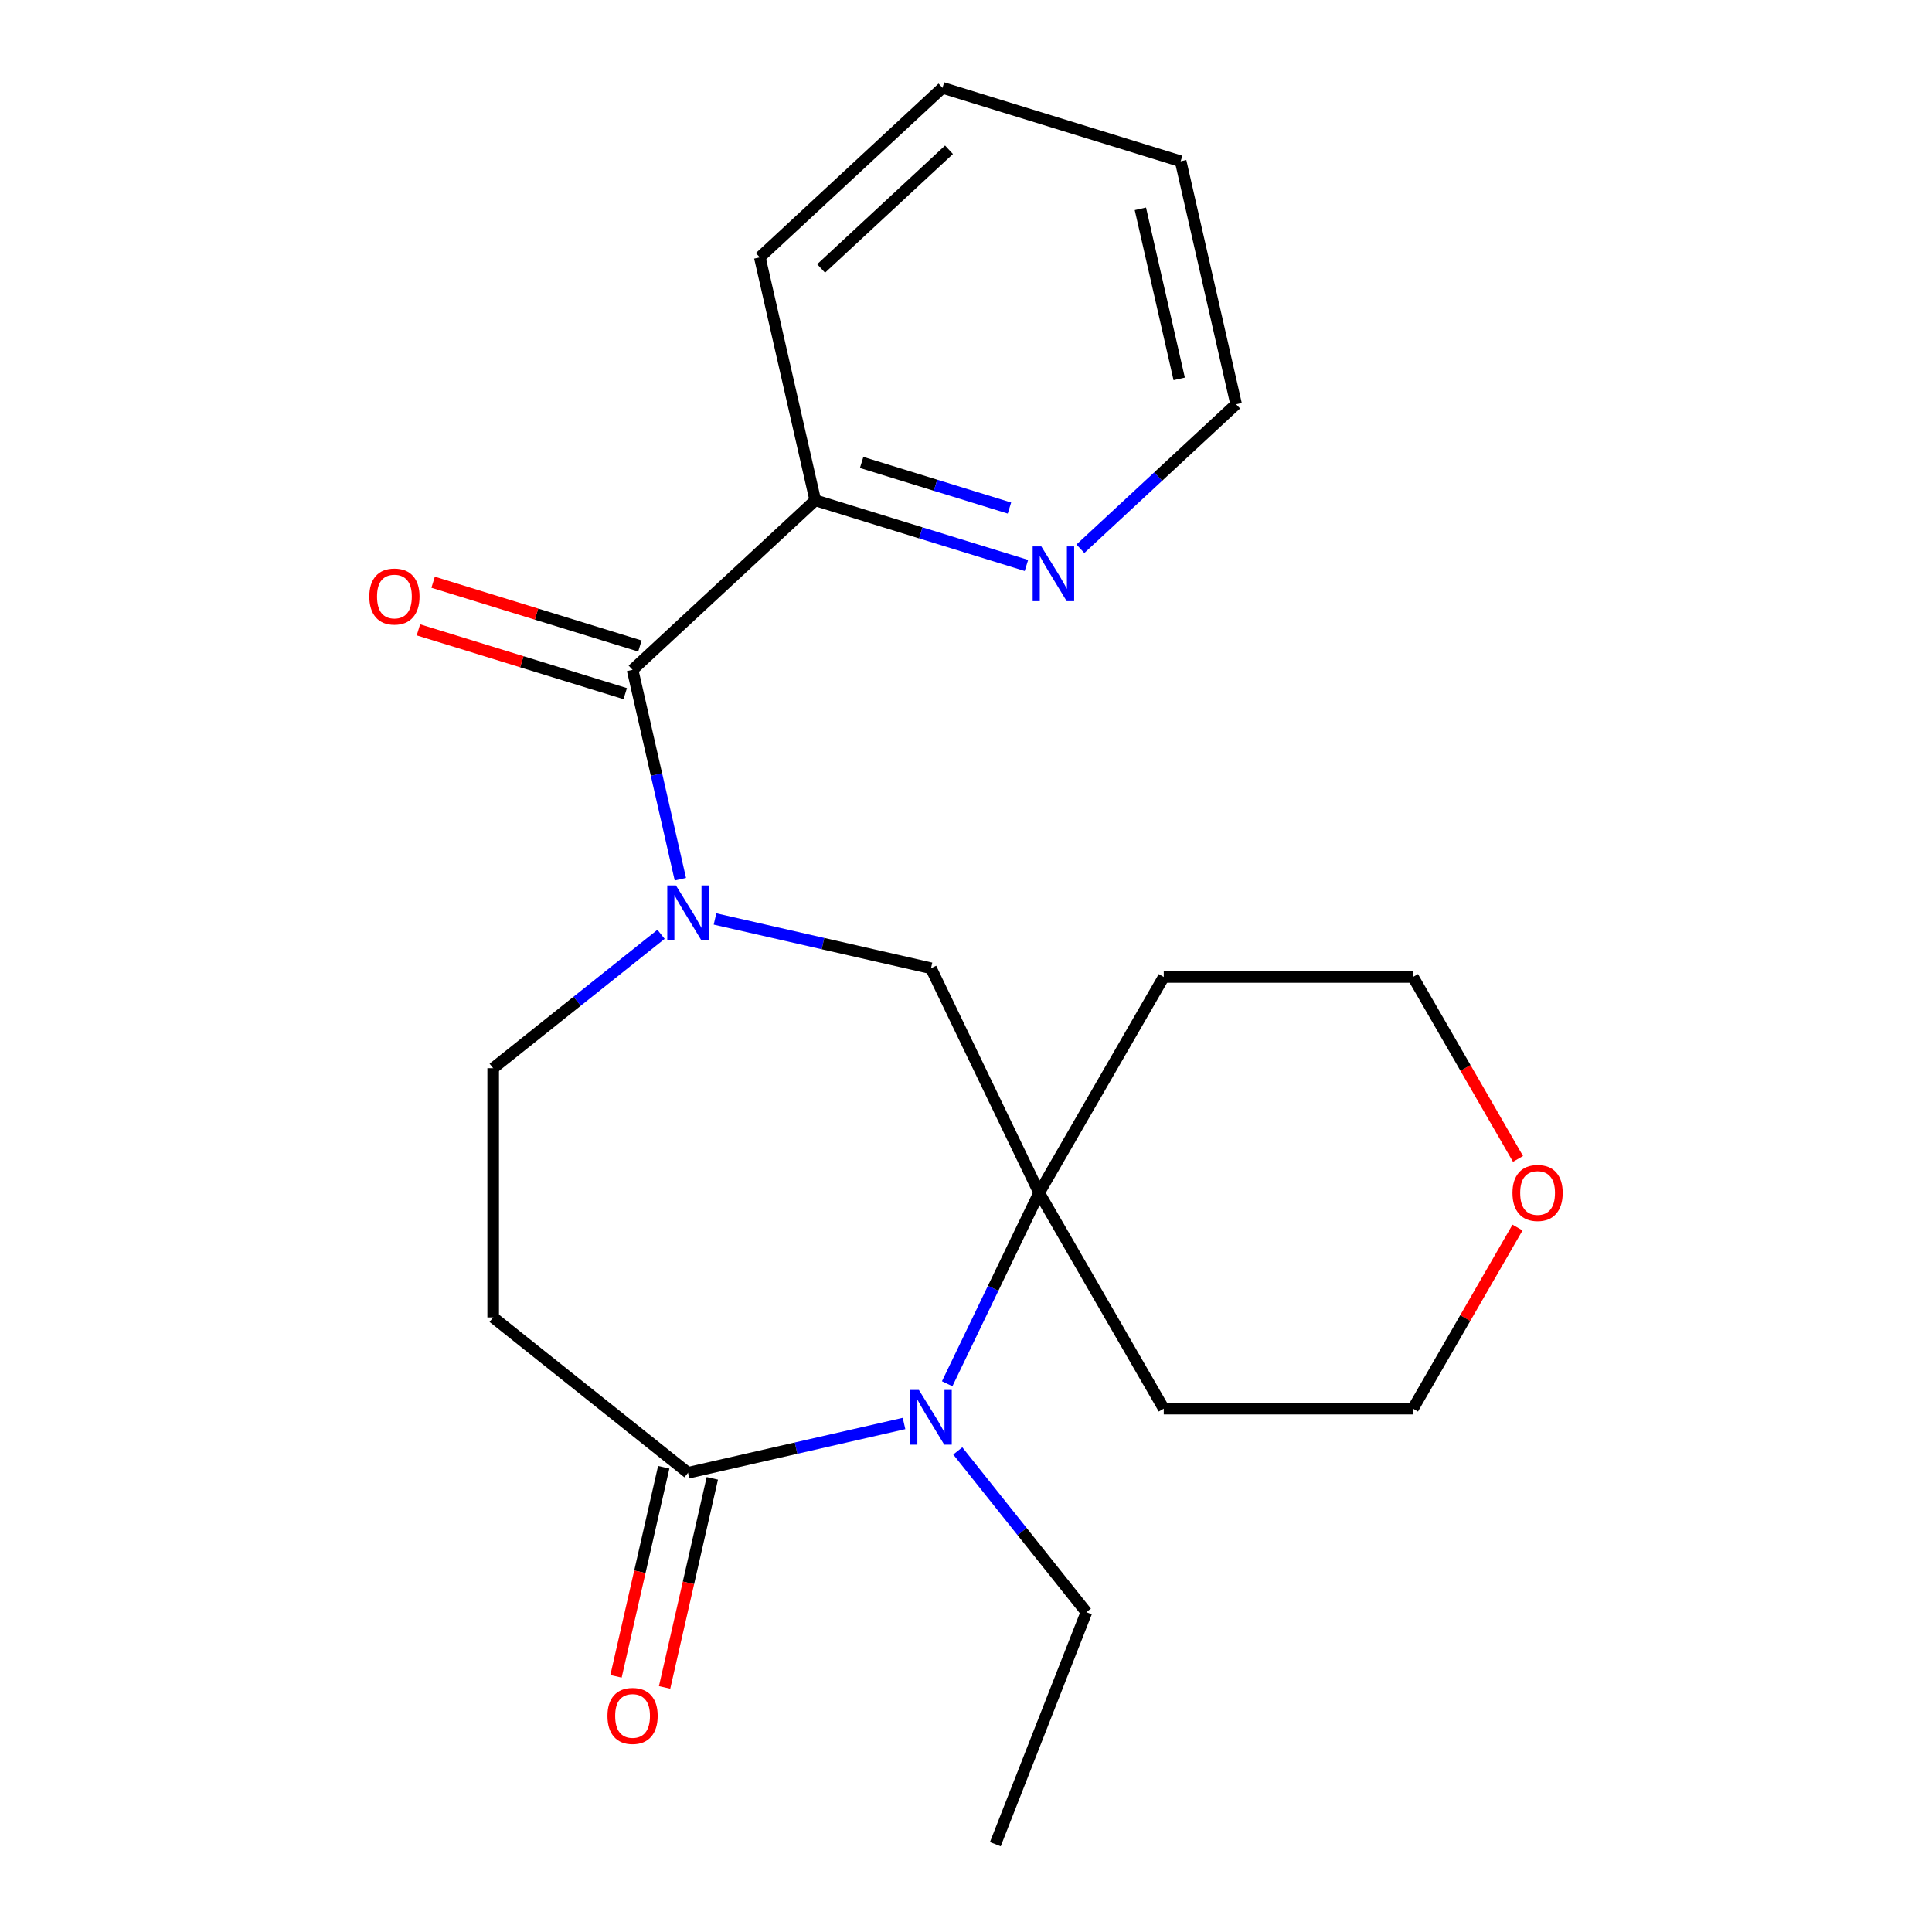 <?xml version='1.0' encoding='iso-8859-1'?>
<svg version='1.1' baseProfile='full'
              xmlns='http://www.w3.org/2000/svg'
                      xmlns:rdkit='http://www.rdkit.org/xml'
                      xmlns:xlink='http://www.w3.org/1999/xlink'
                  xml:space='preserve'
width='1000px' height='1000px' viewBox='0 0 1000 1000'>
<!-- END OF HEADER -->
<rect style='opacity:1.0;fill:#FFFFFF;stroke:none' width='1000' height='1000' x='0' y='0'> </rect>
<path class='bond-2' d='M 352.154,455.077 L 339.785,400.888' style='fill:none;fill-rule:evenodd;stroke:#0000FF;stroke-width:6px;stroke-linecap:butt;stroke-linejoin:miter;stroke-opacity:1' />
<path class='bond-2' d='M 339.785,400.888 L 327.417,346.698' style='fill:none;fill-rule:evenodd;stroke:#000000;stroke-width:6px;stroke-linecap:butt;stroke-linejoin:miter;stroke-opacity:1' />
<path class='bond-4' d='M 370.087,475.649 L 425.986,488.407' style='fill:none;fill-rule:evenodd;stroke:#0000FF;stroke-width:6px;stroke-linecap:butt;stroke-linejoin:miter;stroke-opacity:1' />
<path class='bond-4' d='M 425.986,488.407 L 481.885,501.166' style='fill:none;fill-rule:evenodd;stroke:#000000;stroke-width:6px;stroke-linecap:butt;stroke-linejoin:miter;stroke-opacity:1' />
<path class='bond-6' d='M 342.157,483.598 L 298.712,518.244' style='fill:none;fill-rule:evenodd;stroke:#0000FF;stroke-width:6px;stroke-linecap:butt;stroke-linejoin:miter;stroke-opacity:1' />
<path class='bond-6' d='M 298.712,518.244 L 255.268,552.89' style='fill:none;fill-rule:evenodd;stroke:#000000;stroke-width:6px;stroke-linecap:butt;stroke-linejoin:miter;stroke-opacity:1' />
<path class='bond-0' d='M 490.257,716.226 L 514.056,666.807' style='fill:none;fill-rule:evenodd;stroke:#0000FF;stroke-width:6px;stroke-linecap:butt;stroke-linejoin:miter;stroke-opacity:1' />
<path class='bond-0' d='M 514.056,666.807 L 537.855,617.389' style='fill:none;fill-rule:evenodd;stroke:#000000;stroke-width:6px;stroke-linecap:butt;stroke-linejoin:miter;stroke-opacity:1' />
<path class='bond-14' d='M 495.749,750.996 L 529.031,792.731' style='fill:none;fill-rule:evenodd;stroke:#0000FF;stroke-width:6px;stroke-linecap:butt;stroke-linejoin:miter;stroke-opacity:1' />
<path class='bond-14' d='M 529.031,792.731 L 562.313,834.465' style='fill:none;fill-rule:evenodd;stroke:#000000;stroke-width:6px;stroke-linecap:butt;stroke-linejoin:miter;stroke-opacity:1' />
<path class='bond-22' d='M 467.92,736.799 L 412.021,749.557' style='fill:none;fill-rule:evenodd;stroke:#0000FF;stroke-width:6px;stroke-linecap:butt;stroke-linejoin:miter;stroke-opacity:1' />
<path class='bond-22' d='M 412.021,749.557 L 356.122,762.316' style='fill:none;fill-rule:evenodd;stroke:#000000;stroke-width:6px;stroke-linecap:butt;stroke-linejoin:miter;stroke-opacity:1' />
<path class='bond-1' d='M 537.855,617.389 L 481.885,501.166' style='fill:none;fill-rule:evenodd;stroke:#000000;stroke-width:6px;stroke-linecap:butt;stroke-linejoin:miter;stroke-opacity:1' />
<path class='bond-12' d='M 537.855,617.389 L 602.353,505.674' style='fill:none;fill-rule:evenodd;stroke:#000000;stroke-width:6px;stroke-linecap:butt;stroke-linejoin:miter;stroke-opacity:1' />
<path class='bond-13' d='M 537.855,617.389 L 602.353,729.104' style='fill:none;fill-rule:evenodd;stroke:#000000;stroke-width:6px;stroke-linecap:butt;stroke-linejoin:miter;stroke-opacity:1' />
<path class='bond-7' d='M 327.417,346.698 L 421.979,258.958' style='fill:none;fill-rule:evenodd;stroke:#000000;stroke-width:6px;stroke-linecap:butt;stroke-linejoin:miter;stroke-opacity:1' />
<path class='bond-9' d='M 331.219,334.372 L 277.699,317.863' style='fill:none;fill-rule:evenodd;stroke:#000000;stroke-width:6px;stroke-linecap:butt;stroke-linejoin:miter;stroke-opacity:1' />
<path class='bond-9' d='M 277.699,317.863 L 224.178,301.354' style='fill:none;fill-rule:evenodd;stroke:#FF0000;stroke-width:6px;stroke-linecap:butt;stroke-linejoin:miter;stroke-opacity:1' />
<path class='bond-9' d='M 323.615,359.025 L 270.094,342.516' style='fill:none;fill-rule:evenodd;stroke:#000000;stroke-width:6px;stroke-linecap:butt;stroke-linejoin:miter;stroke-opacity:1' />
<path class='bond-9' d='M 270.094,342.516 L 216.574,326.007' style='fill:none;fill-rule:evenodd;stroke:#FF0000;stroke-width:6px;stroke-linecap:butt;stroke-linejoin:miter;stroke-opacity:1' />
<path class='bond-3' d='M 356.122,762.316 L 255.268,681.887' style='fill:none;fill-rule:evenodd;stroke:#000000;stroke-width:6px;stroke-linecap:butt;stroke-linejoin:miter;stroke-opacity:1' />
<path class='bond-10' d='M 343.545,759.445 L 331.195,813.554' style='fill:none;fill-rule:evenodd;stroke:#000000;stroke-width:6px;stroke-linecap:butt;stroke-linejoin:miter;stroke-opacity:1' />
<path class='bond-10' d='M 331.195,813.554 L 318.845,867.663' style='fill:none;fill-rule:evenodd;stroke:#FF0000;stroke-width:6px;stroke-linecap:butt;stroke-linejoin:miter;stroke-opacity:1' />
<path class='bond-10' d='M 368.698,765.186 L 356.348,819.295' style='fill:none;fill-rule:evenodd;stroke:#000000;stroke-width:6px;stroke-linecap:butt;stroke-linejoin:miter;stroke-opacity:1' />
<path class='bond-10' d='M 356.348,819.295 L 343.998,873.404' style='fill:none;fill-rule:evenodd;stroke:#FF0000;stroke-width:6px;stroke-linecap:butt;stroke-linejoin:miter;stroke-opacity:1' />
<path class='bond-5' d='M 255.268,681.887 L 255.268,552.89' style='fill:none;fill-rule:evenodd;stroke:#000000;stroke-width:6px;stroke-linecap:butt;stroke-linejoin:miter;stroke-opacity:1' />
<path class='bond-8' d='M 421.979,258.958 L 476.63,275.816' style='fill:none;fill-rule:evenodd;stroke:#000000;stroke-width:6px;stroke-linecap:butt;stroke-linejoin:miter;stroke-opacity:1' />
<path class='bond-8' d='M 476.63,275.816 L 531.28,292.673' style='fill:none;fill-rule:evenodd;stroke:#0000FF;stroke-width:6px;stroke-linecap:butt;stroke-linejoin:miter;stroke-opacity:1' />
<path class='bond-8' d='M 445.979,239.362 L 484.234,251.162' style='fill:none;fill-rule:evenodd;stroke:#000000;stroke-width:6px;stroke-linecap:butt;stroke-linejoin:miter;stroke-opacity:1' />
<path class='bond-8' d='M 484.234,251.162 L 522.49,262.963' style='fill:none;fill-rule:evenodd;stroke:#0000FF;stroke-width:6px;stroke-linecap:butt;stroke-linejoin:miter;stroke-opacity:1' />
<path class='bond-18' d='M 421.979,258.958 L 393.274,133.195' style='fill:none;fill-rule:evenodd;stroke:#000000;stroke-width:6px;stroke-linecap:butt;stroke-linejoin:miter;stroke-opacity:1' />
<path class='bond-17' d='M 559.21,284.023 L 599.508,246.632' style='fill:none;fill-rule:evenodd;stroke:#0000FF;stroke-width:6px;stroke-linecap:butt;stroke-linejoin:miter;stroke-opacity:1' />
<path class='bond-17' d='M 599.508,246.632 L 639.807,209.24' style='fill:none;fill-rule:evenodd;stroke:#000000;stroke-width:6px;stroke-linecap:butt;stroke-linejoin:miter;stroke-opacity:1' />
<path class='bond-11' d='M 785.466,635.374 L 758.408,682.239' style='fill:none;fill-rule:evenodd;stroke:#FF0000;stroke-width:6px;stroke-linecap:butt;stroke-linejoin:miter;stroke-opacity:1' />
<path class='bond-11' d='M 758.408,682.239 L 731.351,729.104' style='fill:none;fill-rule:evenodd;stroke:#000000;stroke-width:6px;stroke-linecap:butt;stroke-linejoin:miter;stroke-opacity:1' />
<path class='bond-23' d='M 785.72,599.844 L 758.535,552.759' style='fill:none;fill-rule:evenodd;stroke:#FF0000;stroke-width:6px;stroke-linecap:butt;stroke-linejoin:miter;stroke-opacity:1' />
<path class='bond-23' d='M 758.535,552.759 L 731.351,505.674' style='fill:none;fill-rule:evenodd;stroke:#000000;stroke-width:6px;stroke-linecap:butt;stroke-linejoin:miter;stroke-opacity:1' />
<path class='bond-15' d='M 602.353,505.674 L 731.351,505.674' style='fill:none;fill-rule:evenodd;stroke:#000000;stroke-width:6px;stroke-linecap:butt;stroke-linejoin:miter;stroke-opacity:1' />
<path class='bond-16' d='M 602.353,729.104 L 731.351,729.104' style='fill:none;fill-rule:evenodd;stroke:#000000;stroke-width:6px;stroke-linecap:butt;stroke-linejoin:miter;stroke-opacity:1' />
<path class='bond-19' d='M 562.313,834.465 L 515.185,954.545' style='fill:none;fill-rule:evenodd;stroke:#000000;stroke-width:6px;stroke-linecap:butt;stroke-linejoin:miter;stroke-opacity:1' />
<path class='bond-24' d='M 639.807,209.24 L 611.102,83.477' style='fill:none;fill-rule:evenodd;stroke:#000000;stroke-width:6px;stroke-linecap:butt;stroke-linejoin:miter;stroke-opacity:1' />
<path class='bond-24' d='M 610.349,196.117 L 590.255,108.083' style='fill:none;fill-rule:evenodd;stroke:#000000;stroke-width:6px;stroke-linecap:butt;stroke-linejoin:miter;stroke-opacity:1' />
<path class='bond-21' d='M 393.274,133.195 L 487.836,45.455' style='fill:none;fill-rule:evenodd;stroke:#000000;stroke-width:6px;stroke-linecap:butt;stroke-linejoin:miter;stroke-opacity:1' />
<path class='bond-21' d='M 425.007,138.946 L 491.2,77.528' style='fill:none;fill-rule:evenodd;stroke:#000000;stroke-width:6px;stroke-linecap:butt;stroke-linejoin:miter;stroke-opacity:1' />
<path class='bond-20' d='M 611.102,83.477 L 487.836,45.455' style='fill:none;fill-rule:evenodd;stroke:#000000;stroke-width:6px;stroke-linecap:butt;stroke-linejoin:miter;stroke-opacity:1' />
<path  class='atom-0' d='M 349.862 458.301
L 359.142 473.301
Q 360.062 474.781, 361.542 477.461
Q 363.022 480.141, 363.102 480.301
L 363.102 458.301
L 366.862 458.301
L 366.862 486.621
L 362.982 486.621
L 353.022 470.221
Q 351.862 468.301, 350.622 466.101
Q 349.422 463.901, 349.062 463.221
L 349.062 486.621
L 345.382 486.621
L 345.382 458.301
L 349.862 458.301
' fill='#0000FF'/>
<path  class='atom-1' d='M 475.625 719.451
L 484.905 734.451
Q 485.825 735.931, 487.305 738.611
Q 488.785 741.291, 488.865 741.451
L 488.865 719.451
L 492.625 719.451
L 492.625 747.771
L 488.745 747.771
L 478.785 731.371
Q 477.625 729.451, 476.385 727.251
Q 475.185 725.051, 474.825 724.371
L 474.825 747.771
L 471.145 747.771
L 471.145 719.451
L 475.625 719.451
' fill='#0000FF'/>
<path  class='atom-9' d='M 538.985 282.821
L 548.265 297.821
Q 549.185 299.301, 550.665 301.981
Q 552.145 304.661, 552.225 304.821
L 552.225 282.821
L 555.985 282.821
L 555.985 311.141
L 552.105 311.141
L 542.145 294.741
Q 540.985 292.821, 539.745 290.621
Q 538.545 288.421, 538.185 287.741
L 538.185 311.141
L 534.505 311.141
L 534.505 282.821
L 538.985 282.821
' fill='#0000FF'/>
<path  class='atom-10' d='M 191.151 308.756
Q 191.151 301.956, 194.511 298.156
Q 197.871 294.356, 204.151 294.356
Q 210.431 294.356, 213.791 298.156
Q 217.151 301.956, 217.151 308.756
Q 217.151 315.636, 213.751 319.556
Q 210.351 323.436, 204.151 323.436
Q 197.911 323.436, 194.511 319.556
Q 191.151 315.676, 191.151 308.756
M 204.151 320.236
Q 208.471 320.236, 210.791 317.356
Q 213.151 314.436, 213.151 308.756
Q 213.151 303.196, 210.791 300.396
Q 208.471 297.556, 204.151 297.556
Q 199.831 297.556, 197.471 300.356
Q 195.151 303.156, 195.151 308.756
Q 195.151 314.476, 197.471 317.356
Q 199.831 320.236, 204.151 320.236
' fill='#FF0000'/>
<path  class='atom-11' d='M 314.417 888.159
Q 314.417 881.359, 317.777 877.559
Q 321.137 873.759, 327.417 873.759
Q 333.697 873.759, 337.057 877.559
Q 340.417 881.359, 340.417 888.159
Q 340.417 895.039, 337.017 898.959
Q 333.617 902.839, 327.417 902.839
Q 321.177 902.839, 317.777 898.959
Q 314.417 895.079, 314.417 888.159
M 327.417 899.639
Q 331.737 899.639, 334.057 896.759
Q 336.417 893.839, 336.417 888.159
Q 336.417 882.599, 334.057 879.799
Q 331.737 876.959, 327.417 876.959
Q 323.097 876.959, 320.737 879.759
Q 318.417 882.559, 318.417 888.159
Q 318.417 893.879, 320.737 896.759
Q 323.097 899.639, 327.417 899.639
' fill='#FF0000'/>
<path  class='atom-12' d='M 782.849 617.469
Q 782.849 610.669, 786.209 606.869
Q 789.569 603.069, 795.849 603.069
Q 802.129 603.069, 805.489 606.869
Q 808.849 610.669, 808.849 617.469
Q 808.849 624.349, 805.449 628.269
Q 802.049 632.149, 795.849 632.149
Q 789.609 632.149, 786.209 628.269
Q 782.849 624.389, 782.849 617.469
M 795.849 628.949
Q 800.169 628.949, 802.489 626.069
Q 804.849 623.149, 804.849 617.469
Q 804.849 611.909, 802.489 609.109
Q 800.169 606.269, 795.849 606.269
Q 791.529 606.269, 789.169 609.069
Q 786.849 611.869, 786.849 617.469
Q 786.849 623.189, 789.169 626.069
Q 791.529 628.949, 795.849 628.949
' fill='#FF0000'/>
</svg>
